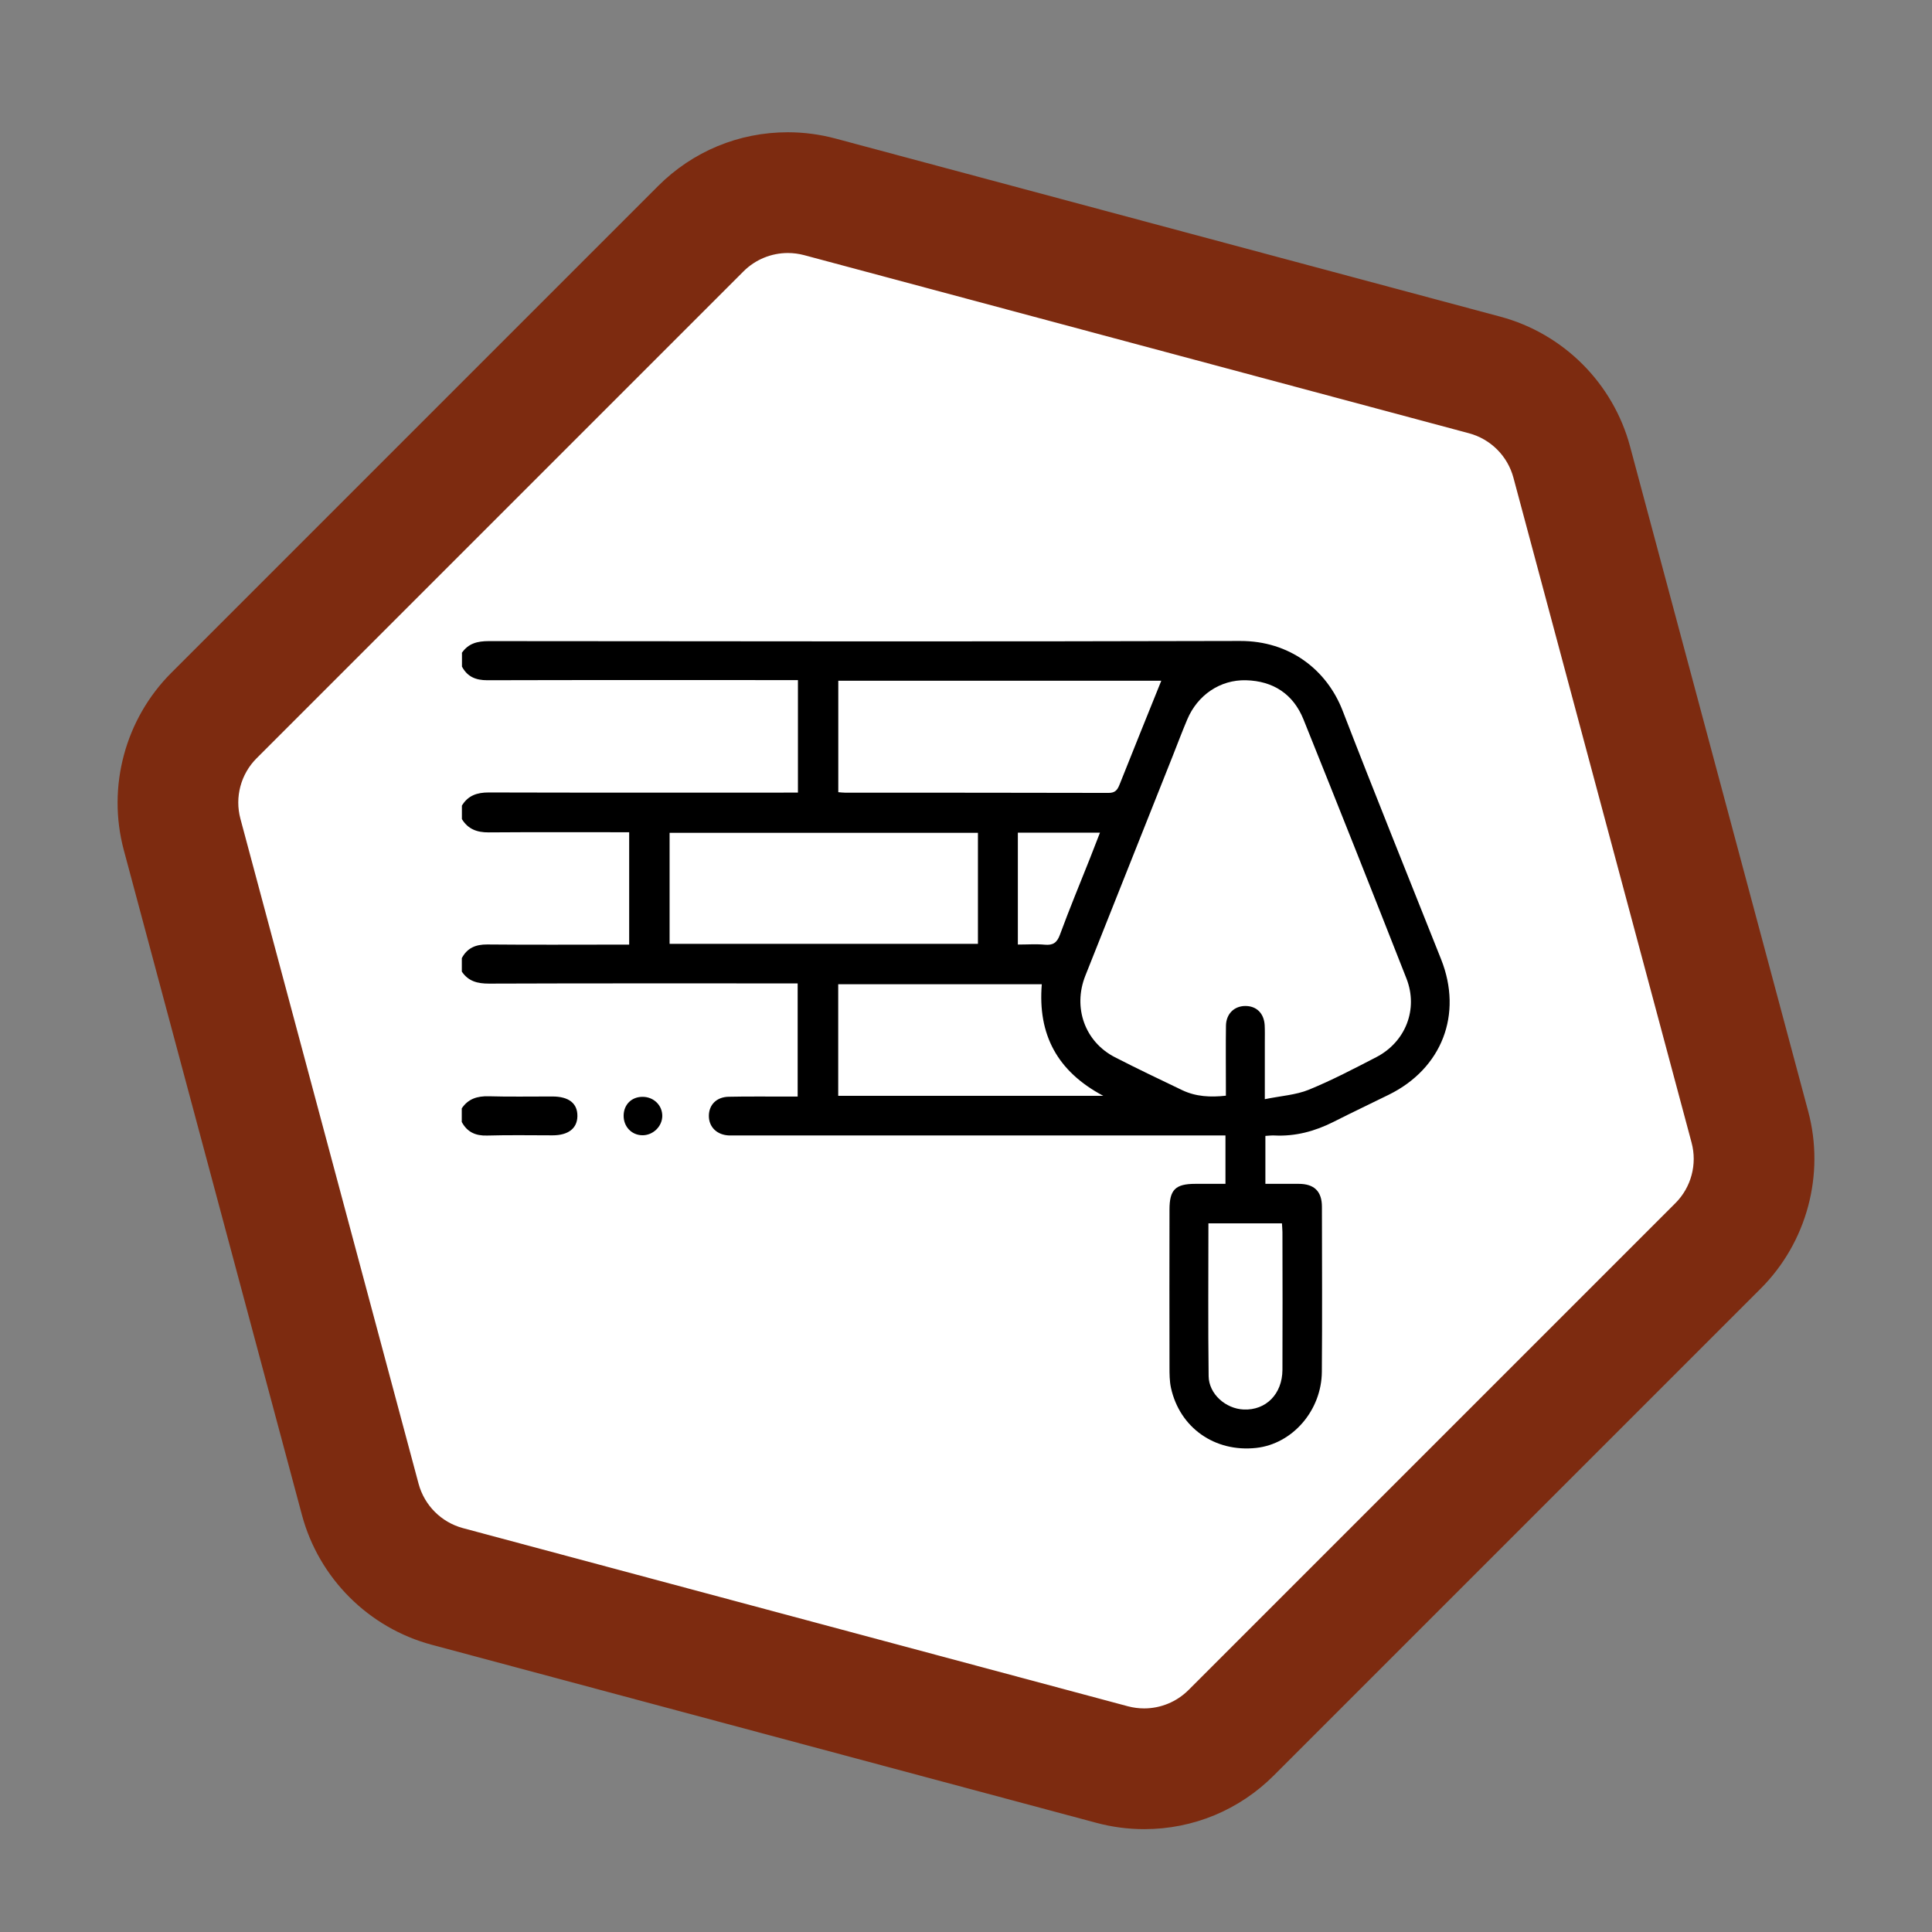 <svg xmlns="http://www.w3.org/2000/svg" id="Capa_1" data-name="Capa 1" viewBox="0 0 272 272"><rect x="0" y="0" width="272" height="272" fill="#808080" stroke="none"/><defs><style> .cls-1, .cls-2, .cls-3 { stroke-width: 0px; } .cls-2 { fill: #fff; } .cls-3 { fill: #7d2b10; } </style></defs><g><path class="cls-2" d="m161.08,249.02c-1.51,0-3.02-.2-4.49-.59l-93.61-25.08c-5.96-1.6-10.66-6.3-12.26-12.26l-25.08-93.61c-1.6-5.96.12-12.38,4.49-16.75L98.66,32.2c3.28-3.28,7.63-5.08,12.26-5.08,1.51,0,3.02.2,4.49.59l93.61,25.08c5.96,1.6,10.66,6.3,12.26,12.26l25.08,93.61c1.6,5.96-.12,12.38-4.49,16.75l-68.53,68.53c-3.28,3.27-7.63,5.08-12.26,5.08,0,0,0,0,0,0Z"></path><path class="cls-3" d="m110.92,35.62c.76,0,1.53.1,2.29.3l93.61,25.08c3.05.82,5.43,3.2,6.25,6.25l25.08,93.61c.82,3.05-.05,6.31-2.29,8.54l-68.53,68.53c-1.68,1.68-3.94,2.59-6.25,2.59-.76,0-1.53-.1-2.29-.3l-93.61-25.08c-3.05-.82-5.43-3.2-6.25-6.25l-25.08-93.61c-.82-3.05.05-6.31,2.29-8.54L104.67,38.21c1.68-1.68,3.94-2.59,6.25-2.59m0-17c-6.9,0-13.39,2.69-18.27,7.57L24.12,94.72c-6.51,6.51-9.07,16.07-6.69,24.96l25.08,93.61c2.38,8.89,9.38,15.89,18.27,18.27l93.61,25.08c2.18.58,4.43.88,6.69.88,6.9,0,13.39-2.69,18.27-7.57l68.53-68.53c6.51-6.51,9.07-16.07,6.69-24.96l-25.08-93.61c-2.38-8.89-9.38-15.89-18.27-18.27l-93.61-25.08c-2.18-.58-4.43-.88-6.69-.88h0Z"></path></g><g><path class="cls-1" d="m65,91.95c.92-1.37,2.21-1.69,3.82-1.69,35.26.03,70.52.08,105.78-.02,6.93-.02,12.19,4.03,14.43,9.83,4.52,11.7,9.23,23.33,13.86,34.99,3.07,7.73.13,15.36-7.34,19.05-2.59,1.28-5.2,2.51-7.78,3.82-2.63,1.33-5.38,2.08-8.35,1.93-.4-.02-.79.03-1.27.06v6.75c1.56,0,3.13,0,4.69,0,2.18,0,3.27,1.05,3.27,3.23.01,7.74.05,15.48-.01,23.22-.04,5.48-4.16,10.18-9.26,10.73-5.8.63-10.74-2.83-11.98-8.45-.21-.96-.21-1.98-.21-2.97-.02-7.38-.01-14.76,0-22.13,0-2.81.83-3.63,3.64-3.63,1.39,0,2.78,0,4.24,0v-6.81c-.55,0-1.12,0-1.68,0-22.31,0-44.63,0-66.94,0-.41,0-.82,0-1.22,0-1.73-.05-2.89-1.17-2.89-2.75,0-1.56,1.07-2.66,2.77-2.7,2.71-.06,5.43-.02,8.15-.03.49,0,.98,0,1.58,0v-15.93h-1.64c-13.94,0-27.88-.02-41.82.03-1.61,0-2.9-.32-3.82-1.69v-1.9c.76-1.43,1.95-1.93,3.57-1.92,6.2.06,12.4.02,18.61.02h1.38v-15.82c-6.67,0-13.23-.03-19.79.02-1.63.01-2.9-.46-3.76-1.87v-1.9c.86-1.42,2.13-1.85,3.76-1.85,13.93.04,27.86.02,41.79.02h1.76v-15.84h-1.68c-14.02,0-28.04-.02-42.06.02-1.62,0-2.8-.49-3.56-1.92v-1.9Zm113.07,62.8c2.3-.47,4.37-.59,6.19-1.33,3.25-1.33,6.38-2.97,9.51-4.59,4.12-2.14,5.93-6.75,4.24-11.07-4.78-12.17-9.61-24.33-14.49-36.46-1.44-3.58-4.26-5.43-8.1-5.53-3.64-.09-6.82,2.08-8.27,5.52-.72,1.7-1.37,3.43-2.05,5.15-4.1,10.31-8.21,20.62-12.3,30.93-1.78,4.49-.06,9.3,4.16,11.47,3.13,1.61,6.31,3.12,9.48,4.64,1.93.92,3.97,1.02,6.15.78,0-.49,0-.89,0-1.29,0-2.85-.03-5.7.01-8.55.02-1.67,1.14-2.77,2.69-2.79,1.59-.02,2.66,1.01,2.76,2.7.04.77.02,1.54.02,2.31,0,2.52,0,5.04,0,8.11Zm-83.8-21.87h43.41v-15.63h-43.41v15.63Zm69.21-37.04h-45.46v15.69c.38.03.69.07,1,.07,12.35,0,24.7,0,37.05.03.92,0,1.24-.4,1.54-1.15,1.94-4.89,3.92-9.76,5.88-14.63Zm-16.81,42.73h-28.66v15.71h37.32c-6.49-3.44-9.24-8.63-8.66-15.71Zm33.81,33.66h-10.35c0,7.24-.06,14.38.03,21.51.03,2.52,2.41,4.6,4.94,4.7,3.13.13,5.43-2.18,5.45-5.58.03-6.46.01-12.93,0-19.39,0-.4-.05-.79-.07-1.24Zm-37.18-39.25c1.35,0,2.58-.09,3.78.02,1.17.11,1.74-.28,2.15-1.42,1.32-3.59,2.79-7.13,4.2-10.68.47-1.2.93-2.4,1.43-3.67h-11.56v15.75Z"></path><path class="cls-1" d="m65,156.06c.91-1.37,2.2-1.76,3.81-1.72,2.98.09,5.97.02,8.95.03,2.34,0,3.56.98,3.53,2.78-.03,1.72-1.29,2.69-3.5,2.69-3.07,0-6.15-.06-9.22.03-1.62.05-2.8-.49-3.56-1.91v-1.9Z"></path><path class="cls-1" d="m90.49,154.42c1.56.01,2.77,1.21,2.75,2.71-.02,1.47-1.31,2.72-2.81,2.7-1.53-.02-2.67-1.24-2.63-2.82.04-1.53,1.14-2.6,2.68-2.59Z"></path></g></svg>
